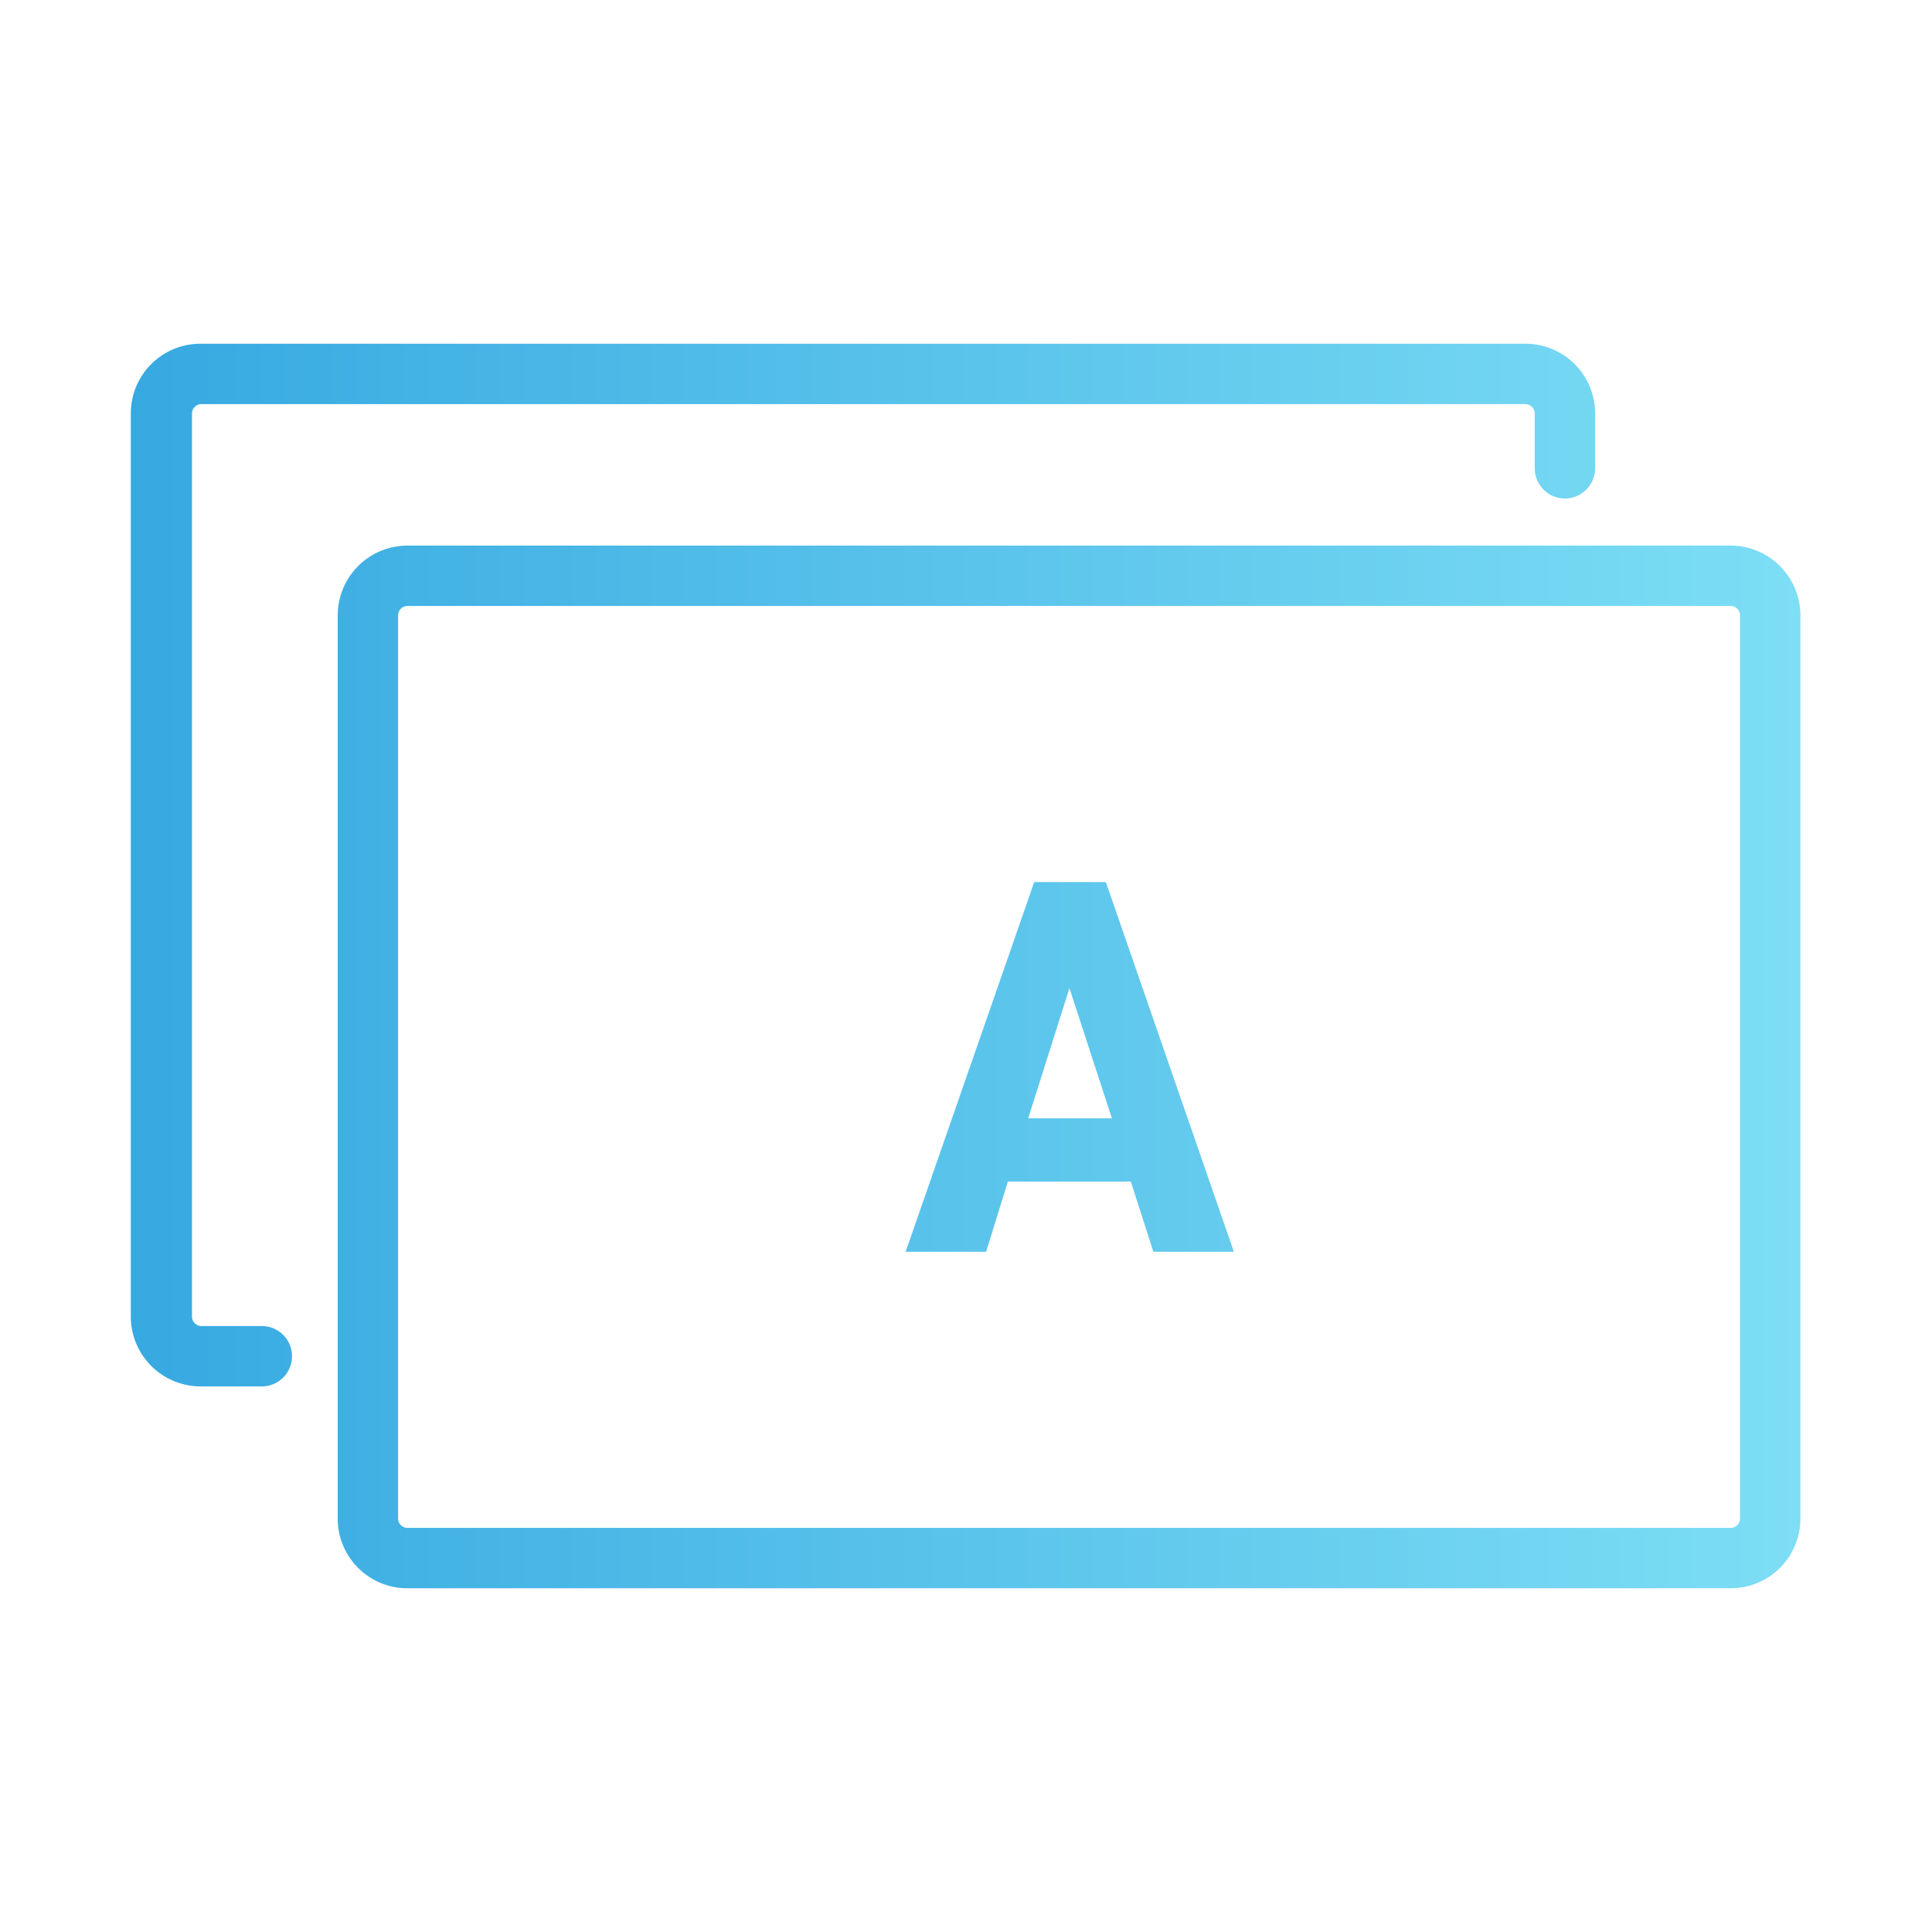 <svg xmlns="http://www.w3.org/2000/svg" xmlns:xlink="http://www.w3.org/1999/xlink" viewBox="0 0 96 96"><defs><style>.cls-1{fill:url(#名称未設定グラデーション_12);}</style><linearGradient id="名称未設定グラデーション_12" x1="6.5" y1="48" x2="89.5" y2="48" gradientUnits="userSpaceOnUse"><stop offset="0" stop-color="#37a9e1"/><stop offset="1" stop-color="#7ddef5"/></linearGradient></defs><g id="arrow"><path class="cls-1" d="M86,78.92H20.24a3.46,3.46,0,0,1-3.46-3.46V30.57a3.47,3.47,0,0,1,3.46-3.46H86a3.47,3.47,0,0,1,3.46,3.46V75.46A3.46,3.46,0,0,1,86,78.92ZM20.24,30.11a.47.47,0,0,0-.46.46V75.46a.47.47,0,0,0,.46.46H86a.47.47,0,0,0,.46-.46V30.57a.47.47,0,0,0-.46-.46ZM14.51,67.39a1.5,1.5,0,0,0-1.5-1.5H10a.47.47,0,0,1-.46-.47V20.54a.47.47,0,0,1,.46-.46h65.8a.47.47,0,0,1,.46.46v2.73a1.5,1.5,0,0,0,3,0V20.54a3.46,3.46,0,0,0-3.46-3.46H10A3.46,3.46,0,0,0,6.5,20.54V65.42A3.47,3.47,0,0,0,10,68.89h3A1.5,1.5,0,0,0,14.51,67.39ZM45,62.2l6.39-18.37h3.56L61.31,62.2h-4l-1.12-3.49H50.08L49,62.2Zm6.09-6.63h4.16L53.14,49.1Z"/></g></svg>